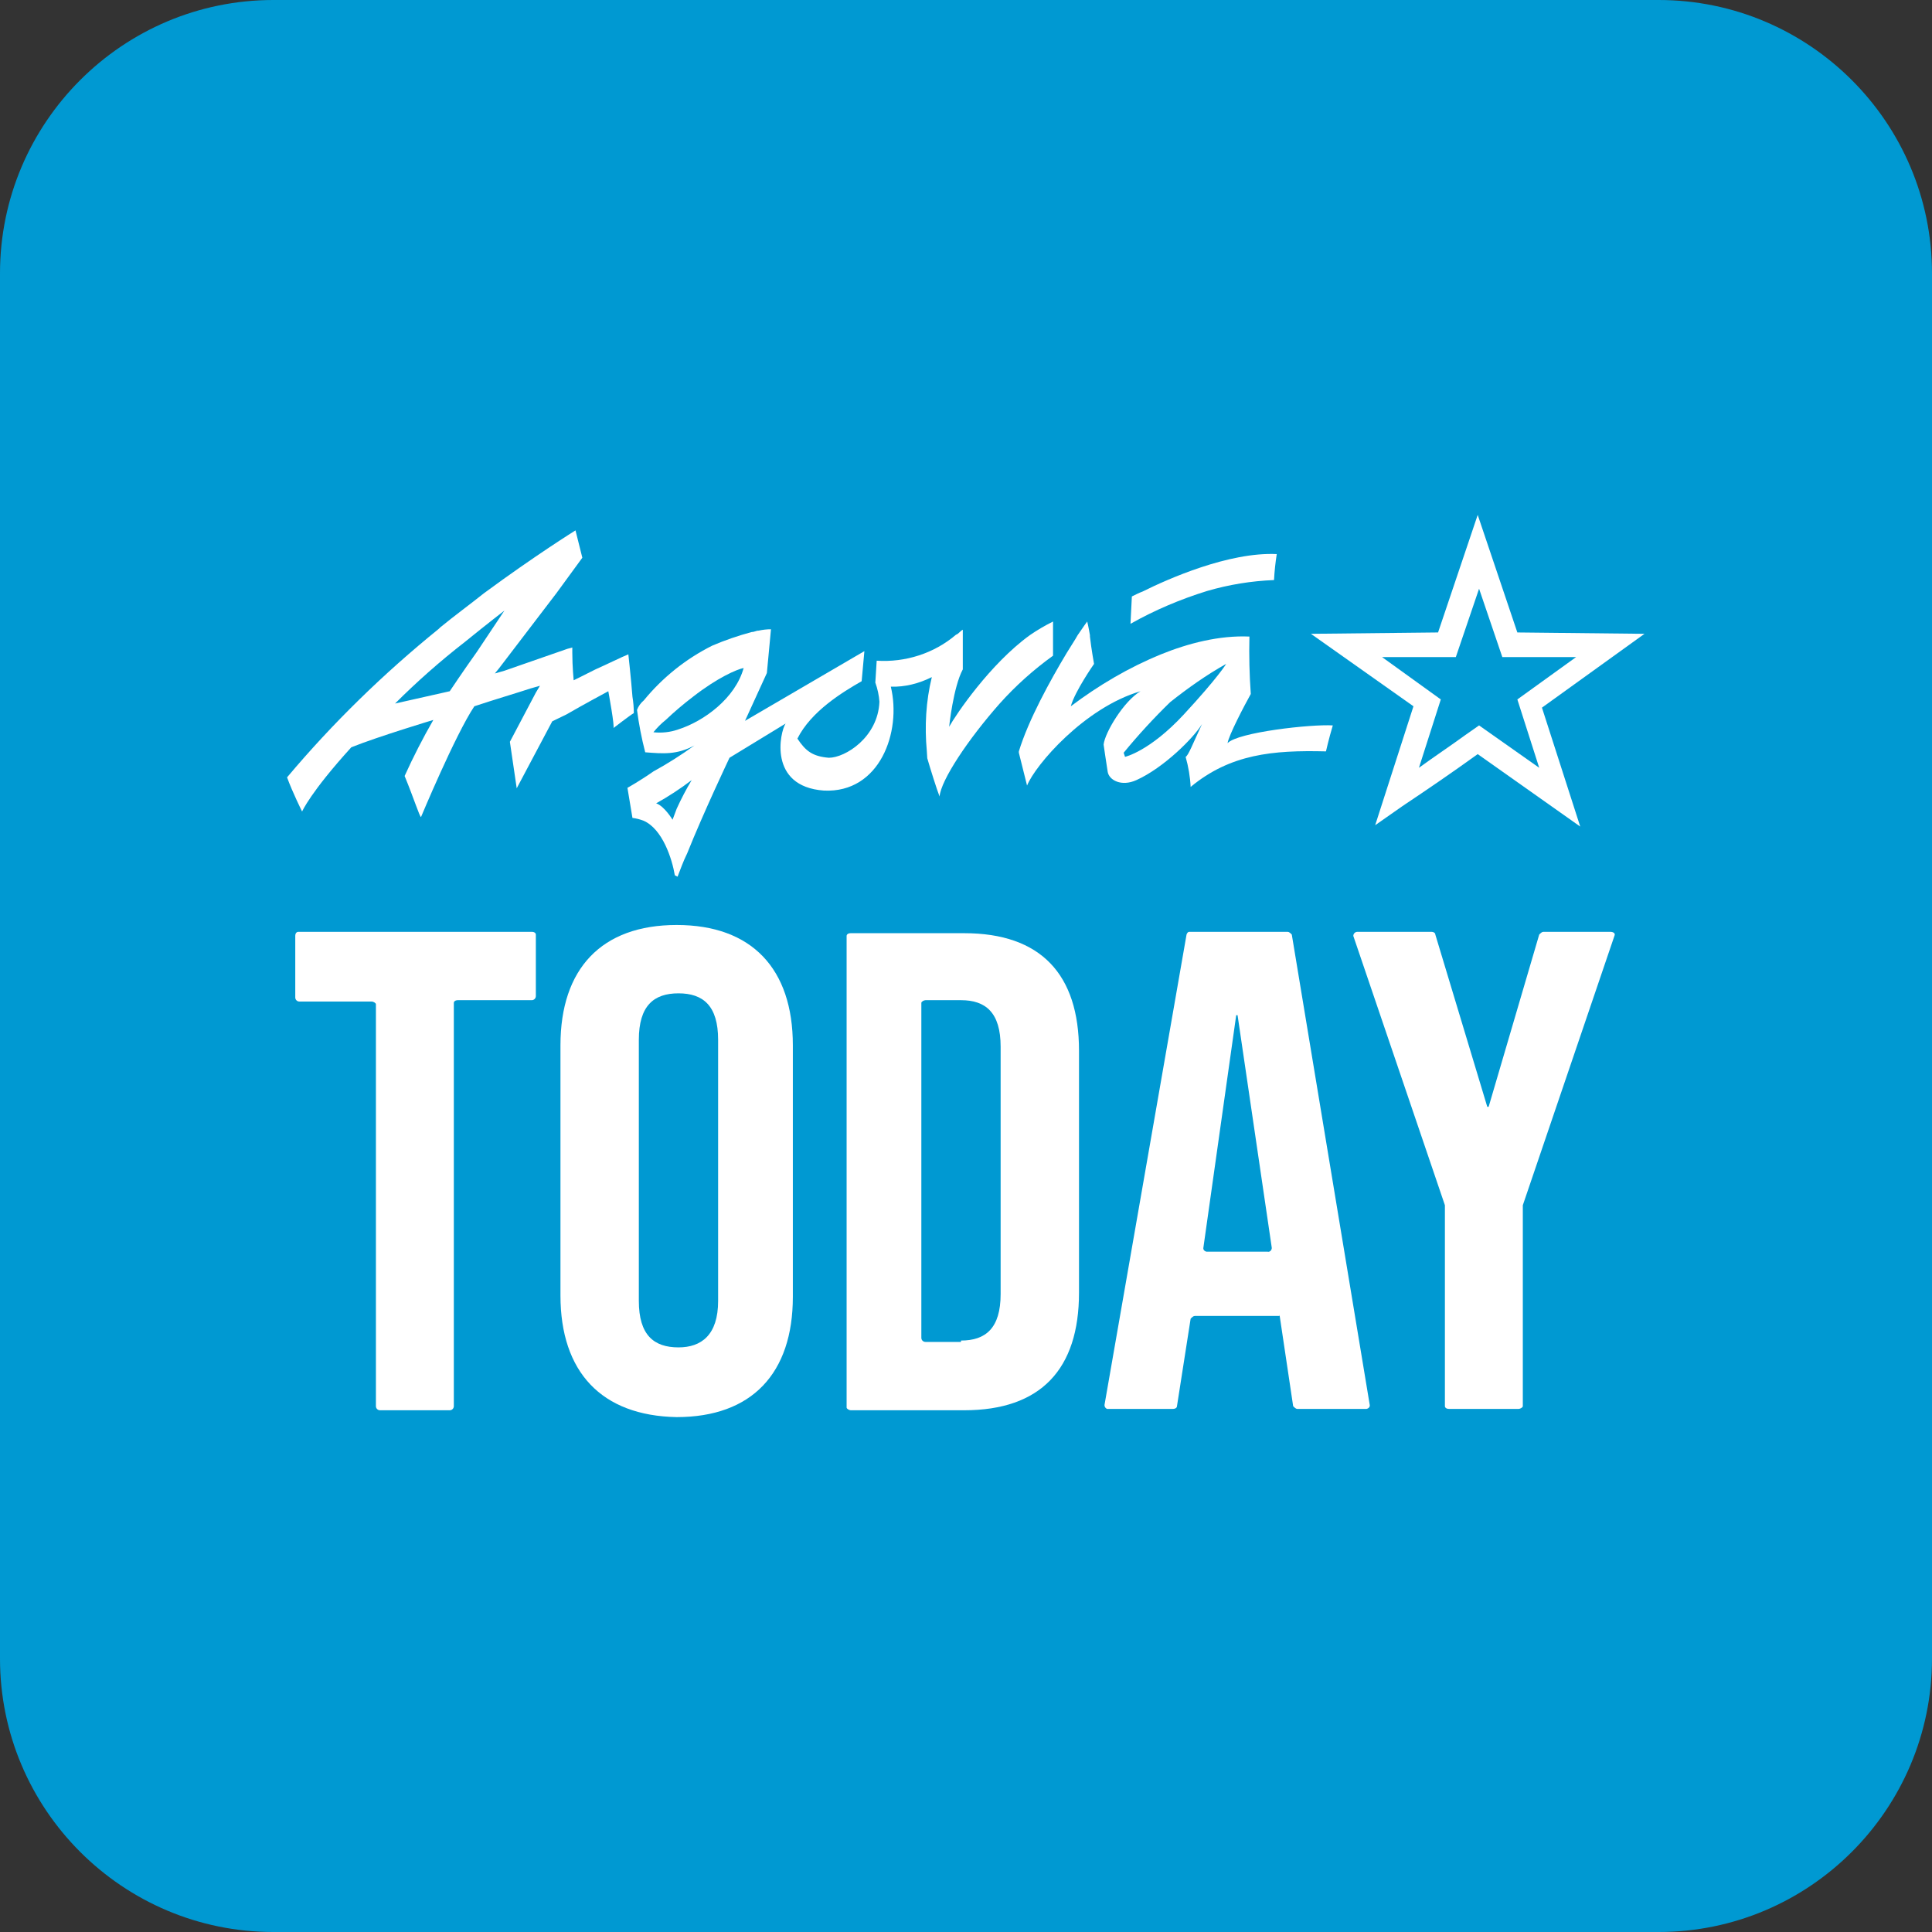 <?xml version="1.0" encoding="utf-8"?>
<!-- Generator: Adobe Illustrator 26.1.0, SVG Export Plug-In . SVG Version: 6.00 Build 0)  -->
<svg version="1.1" id="Ebene_1" xmlns="http://www.w3.org/2000/svg" xmlns:xlink="http://www.w3.org/1999/xlink" x="0px" y="0px"
	 viewBox="0 0 424 424" style="enable-background:new 0 0 424 424;" xml:space="preserve">
<rect x="0" y="0" width="424" height="424" fill="#333333" stroke="none"/>
<style type="text/css">
	.st0{fill:#0099D2;}
	.st1{fill:#FFFFFF;}
</style>
<path class="st0" d="M364,424H60c-33.1,0-60-26.9-60-60V60C0,26.9,26.9,0,60,0h304c33.1,0,60,26.9,60,60v304
	C424,397.1,397.1,424,364,424z"/>
<g>
	<path class="st1" d="M64.8,205.4v13.5c0,0.5,0.4,0.9,0.9,0.9h15.9c0.3,0,0.9,0.3,0.9,0.6v88.2c0,0.5,0.4,0.9,0.9,0.9h15.3
		c0.5,0,0.9-0.4,0.9-0.9v-88.5c0-0.3,0.3-0.6,0.9-0.6h16.2c0.5,0,0.9-0.4,0.9-0.9v-13.5c0-0.3-0.3-0.6-0.9-0.6H65.5
		C65.1,204.5,64.8,204.8,64.8,205.4z"/>
	<path class="st1" d="M157.6,285.5v-57.3c0-7.5-3.3-10.2-8.7-10.2s-8.7,2.7-8.7,10.2v57.3c0,7.5,3.3,10.2,8.7,10.2
		C153.9,295.7,157.6,293,157.6,285.5z M123,284.3v-54.9c0-16.8,9-26.4,25.5-26.4s25.5,9.6,25.5,26.4v55.2c0,16.8-9,26.4-25.5,26.4
		C132,310.7,123,301.1,123,284.3z"/>
	<path class="st1" d="M210.9,294.2c5.4,0,8.7-2.7,8.7-10.2v-54.3c0-7.5-3.3-10.2-8.7-10.2h-7.8c-0.3,0-0.9,0.3-0.9,0.6v73.5
		c0,0.5,0.4,0.9,0.9,0.9h7.8V294.2z M185.8,205.4c0-0.3,0.3-0.6,0.9-0.6h24.9c16.8,0,25.2,9,25.2,25.8v53.1
		c0,16.8-8.4,25.8-25.2,25.8h-24.9c-0.3,0-0.9-0.3-0.9-0.6L185.8,205.4z"/>
	<path class="st1" d="M278.2,274.7c0.4,0.1,0.8-0.2,0.9-0.7c0-0.1,0-0.2,0-0.2l-7.5-51h-0.3l-7.2,51c-0.1,0.4,0.2,0.8,0.7,0.9
		c0.1,0,0.1,0,0.2,0H278.2z M261,204.5h21.6c0.3,0,0.6,0.3,0.9,0.6l17.1,103.2c0.1,0.4-0.2,0.8-0.7,0.9c-0.1,0-0.2,0-0.2,0h-15
		c-0.3,0-0.6-0.3-0.9-0.6l-3-20.1v0.3h-18.6c-0.3,0-0.6,0.3-0.9,0.6l-3,19.2c0,0.3-0.3,0.6-0.9,0.6h-14.1c-0.4,0.1-0.8-0.2-0.9-0.7
		c0-0.1,0-0.2,0-0.2l18-103.2C260.5,204.8,260.7,204.5,261,204.5L261,204.5z"/>
	<path class="st1" d="M338.7,204.5c-0.3,0-0.6,0.3-0.9,0.6l-11.1,37.8h-0.3L315,205.1c0-0.3-0.3-0.6-0.9-0.6h-16.2
		c-0.5,0-0.9,0.4-0.9,0.9l20.1,59.1v44.1c0,0.3,0.3,0.6,0.9,0.6h15.3c0.3,0,0.9-0.3,0.9-0.6v-44.1l20.1-59.1
		c0.3-0.6-0.3-0.9-0.9-0.9H338.7z"/>
	<path class="st1" d="M250.8,129.8c-0.8,0.3-1.6,0.7-2.4,1.1l-0.3,6c5.3-3,11-5.4,16.8-7.2l0,0c4.8-1.4,9.7-2.2,14.7-2.4
		c0.1-1.9,0.3-3.8,0.6-5.7C269.7,121.1,256.2,127.1,250.8,129.8z"/>
	<path class="st1" d="M98.7,151.7c0,0-6.6,1.5-12,2.7c4.8-4.8,9.9-9.3,15.3-13.5c4.8-3.9,8.7-6.9,8.7-6.9l-6,9
		C101.7,147.2,98.7,151.7,98.7,151.7z M133.5,151.7c0,0,1.5,8.1,1.1,8.1c0,0,3.9-3,4.5-3.3c0-1.2-0.1-2.4-0.3-3.6
		c-0.3-3.9-0.9-9.3-0.9-9.3c-1.5,0.6-4.5,2.1-7.2,3.3l-4.8,2.4c0,0-0.3-3-0.3-6v-1.2l-1.1,0.3l-13.8,4.8l-2.1,0.6l0.9-1.1l12.6-16.5
		l5.7-7.8l-1.5-6c0,0-8.7,5.4-20.1,13.8c-3,2.4-6.3,4.8-9.6,7.5l-0.3,0.3c-12.1,9.8-23.3,20.7-33.3,32.6c1.2,3.3,3.3,7.5,3.3,7.5
		s1.8-4.2,10.8-14.1c6-2.4,18-6,18-6c-2.3,4-4.4,8.1-6.3,12.3c2.1,5.1,3.3,9,3.6,9c0,0,7.5-18,11.7-24.3c4.5-1.5,9.6-3,12.3-3.9
		c1.1-0.3,2.1-0.6,2.1-0.6l-0.9,1.5l-5.7,10.8l1.5,10.2l7.8-14.7l3.1-1.5C127.9,154.7,133.5,151.7,133.5,151.7z"/>
	<path class="st1" d="M259.8,156.8c-7.5,8.1-12.9,9.3-12.9,9.3l-0.3-0.9c3.2-3.9,6.6-7.6,10.2-11.1c3.9-3.1,8-6,12.3-8.4
		C269.1,145.7,267.3,148.7,259.8,156.8z M269.4,163.1c0.3-1.8,3.6-8.1,5.1-10.8c-0.3-4.2-0.4-8.4-0.3-12.6
		c-6.6-0.3-13.5,1.5-19.4,3.9c-7.1,2.9-13.7,6.8-19.8,11.4c0.9-3.3,5.1-9.3,5.1-9.3s-0.6-3.3-0.9-6v-0.3c-0.3-1.8-0.6-3-0.6-3
		s-0.9,1.2-2.1,3c-0.6,1.1-1.5,2.4-2.4,3.9c-3.6,6-8.4,14.7-10.5,21.6v0.3c1.2,4.8,1.8,7.2,1.8,7.2c1.8-4.5,12.6-17.1,24.9-20.7
		c-3.6,2.1-7.8,9-8.1,11.7c0,0,0.6,4.2,0.9,6s3,3.3,6.3,1.8c6-2.7,12.6-9.3,14.4-12.3c-2.1,4.5-3,6.9-3.6,7.2c0.6,2.1,1,4.4,1.1,6.6
		c8.7-7.2,18-8.1,29.7-7.8c0,0,0.6-2.7,1.5-5.7C287.8,158.9,271.6,160.7,269.4,163.1L269.4,163.1z"/>
	<path class="st1" d="M148.8,160.1c-1.7,0.6-3.6,0.8-5.4,0.6c0.8-1,1.7-1.9,2.7-2.7c1.9-1.8,3.9-3.5,6-5.1c5.4-4.2,9.6-6,11.1-6.3
		C161.4,153.2,154.5,158.3,148.8,160.1z M148.5,177.5l-0.9,2.4c0,0-1.8-3-3.6-3.6c2.7-1.5,5.3-3.2,7.8-5.1
		C150.6,173.2,149.5,175.3,148.5,177.5z M203.5,166.4c0.6,2.1,2.1,6.9,2.7,8.4c0.3-3.6,6.3-12.6,13.2-20.4
		c3.5-3.9,7.4-7.4,11.7-10.5v-7.5c-1.8,0.9-3.5,1.9-5.1,3c-8.7,6.3-16.2,17.4-17.7,20.1c0,0,0.9-8.7,3-12.6v-8.7
		c-0.6,0.3-0.9,0.9-1.5,1.1c-4.8,4.1-11.1,6.1-17.4,5.7l-0.3,4.8c0.5,1.4,0.8,2.8,0.9,4.2c-0.3,7.8-7.5,12.3-11.1,12.3
		c-3.6-0.3-5.1-1.5-6.9-4.2c3-6,9.9-10.2,14.1-12.6l0.6-6.6l-26.2,15.3l4.8-10.5l0.9-9.6c-0.9,0-1.8,0.1-2.7,0.3
		c-0.6,0-0.9,0.3-1.5,0.3c-3,0.8-5.9,1.8-8.7,3c-5.8,2.9-10.9,7-15,12c-0.7,0.6-1.2,1.3-1.5,2.1c0.4,3.1,1,6.2,1.8,9.3
		c3.9,0.3,6.9,0.6,10.8-1.5c-2.9,2.1-5.9,4-9,5.7c-3,2.1-5.7,3.6-5.7,3.6l1.1,6.6c0.8,0.1,1.6,0.3,2.4,0.6c4.2,1.8,6.3,8.4,6.9,12
		l0.6,0.3c0.6-1.5,1.2-3.3,2.1-5.1c3.6-9,9.3-21,9.3-21l12.3-7.5c-1.2,1.8-3.9,13.8,8.4,14.7c12.3,0.6,17.1-12.9,14.7-22.8
		c3.1,0.1,6.2-0.7,9-2.1c-1.3,5.3-1.6,10.8-1.1,16.2L203.5,166.4z"/>
	<path class="st1" d="M324.6,159.2l13.2,9.3l-4.8-15l12.9-9.3h-16.2l-5.1-15l-5.1,15h-16.2l12.9,9.3l-4.8,15
		c3.3-2.4,6.9-4.8,10.2-7.2L324.6,159.2z M301.8,181.1l8.4-26.1l-22.5-15.9l27.9-0.3l8.7-25.8l8.7,25.8l27.9,0.3l-22.5,16.2
		l8.4,26.1l-22.5-15.9c-5.4,3.9-11.1,7.8-16.5,11.4L301.8,181.1z"/>
</g>
</svg>
